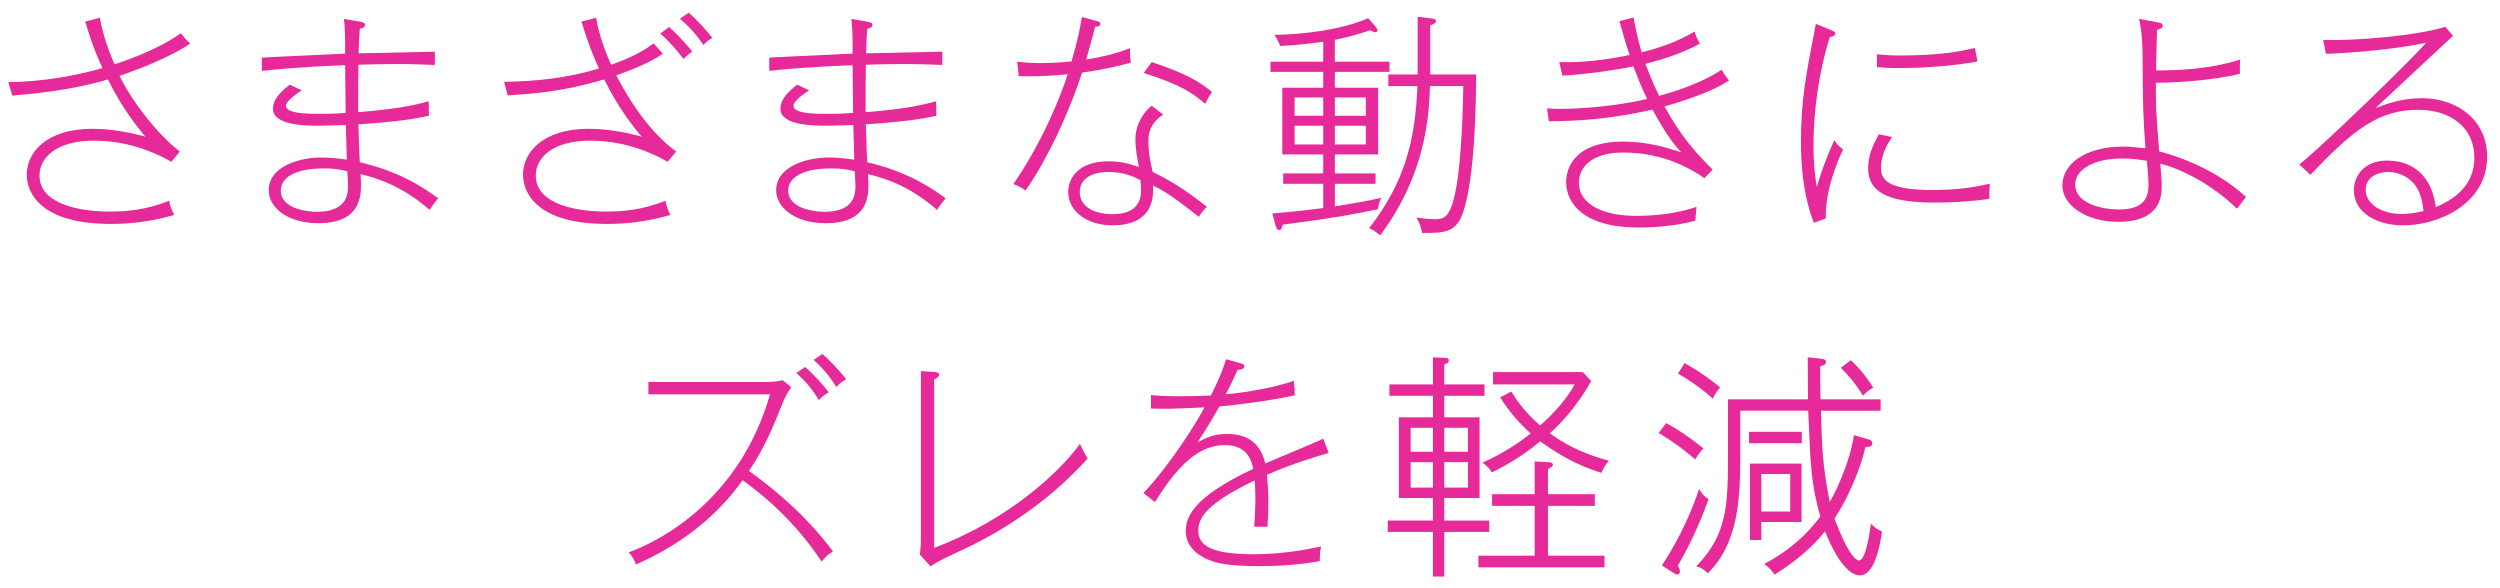 <?xml version="1.0" encoding="utf-8"?>
<!-- Generator: Adobe Illustrator 16.0.0, SVG Export Plug-In . SVG Version: 6.00 Build 0)  -->
<svg version="1.2" baseProfile="tiny" xmlns="http://www.w3.org/2000/svg" xmlns:xlink="http://www.w3.org/1999/xlink" x="0px"
	 y="0px" width="510px" height="120px" viewBox="0 0 510 120" xml:space="preserve">
<g id="レイヤー_1">
</g>
<g id="デザイン">
	<g>
		<path fill="#E72A99" d="M24.38,15.479c2.463,5.034,7.532,11.761,12.312,15.44L34.953,33c-1.979-1.113-7.772-4.307-15.787-4.307
			c-7.628,0-11.104,3.436-11.104,7.114c0,5.954,8.448,7.356,14.338,7.356c2.994,0,7.291-0.241,12.118-2.226
			c0.146,1.112,0.435,1.742,1.015,2.903c-6.18,1.84-11.395,1.84-12.987,1.84c-13.904,0-17.091-6.051-17.091-10.067
			c0-4.501,4.007-9.341,13.422-9.341c4.779,0,9.076,1.161,10.766,1.597c-1.593-1.937-4.586-5.518-7.628-11.665
			c-7.869,2.324-15.643,2.953-19.505,3.291l-0.82-2.758c7.049,0,14.436-1.453,19.215-2.855c-1.786-3.775-2.8-7.067-3.524-9.487
			l2.993-0.774c0.628,3.775,2.124,7.551,2.993,9.486c0.821-0.242,8.643-2.759,13.519-6.34c0.531,0.726,1.158,1.451,1.931,2.129
			C33.602,12.334,26.167,14.85,24.38,15.479z"/>
		<path fill="#E72A99" d="M87.646,42.826c-5.407-4.744-10.429-6.438-14.098-7.309c0.049,0.58,0.097,1.549,0.097,2.129
			c0,2.372-0.145,7.89-8.69,7.89c-6.421,0-10.139-3.291-10.139-6.679c0-5.082,6.566-6.729,10.67-6.729
			c2.221,0,4.152,0.291,5.263,0.436c-0.049-1.113-0.145-5.372-0.193-7.066c-1.496,0.049-3.959,0.146-5.359,0.146
			c-2.606,0-9.511,0-9.511-3.437c0-1.742,1.207-3.242,3.428-4.938l2.414,1.162c-0.966,0.629-3.187,2.178-3.187,3.146
			c0,1.646,4.587,1.646,6.76,1.646c1.255,0,2.896,0,5.407-0.194c-0.049-3.388-0.049-6.389-0.097-9.729
			c-9.994,0.388-14.291,0.871-16.994,1.162v-2.711c0.869-0.048,2.462-0.145,16.994-0.822c0-3.098,0-4.84-0.241-7.066l3.62,0.629
			c0.435,0.098,0.676,0.242,0.676,0.581c0,0.532-0.724,0.726-1.062,0.774c-0.193,2.711-0.193,2.807-0.241,5.033
			c2.462-0.048,13.324-0.29,15.546-0.338v2.71c-1.69-0.048-4.297-0.193-7.918-0.193c-2.607,0-4.828,0.048-7.677,0.146
			c-0.048,2.855-0.048,3.533-0.048,9.68c7.579-0.629,10.814-1.258,14.387-2.227l0.049,2.953c-4.249,0.967-9.656,1.451-14.388,1.742
			c0.146,5.324,0.193,5.953,0.29,7.744c4.394,1.064,9.801,2.758,15.98,7.356C88.659,41.374,88.369,41.664,87.646,42.826z
			 M70.845,34.937c-0.821-0.193-2.125-0.581-4.828-0.581c-6.083,0-8.738,2.033-8.738,4.502c0,3.92,5.938,4.355,7.338,4.355
			c6.373,0,6.373-3.872,6.373-5.372C70.989,37.066,70.893,35.953,70.845,34.937z"/>
		<path fill="#E72A99" d="M136.194,33c-1.979-1.113-7.772-4.307-15.787-4.307c-7.628,0-11.104,3.436-11.104,7.114
			c0,5.954,8.448,7.356,14.339,7.356c2.993,0,7.29-0.241,12.117-2.226c0.146,1.064,0.531,2.032,1.014,2.903
			c-6.18,1.84-11.394,1.84-12.986,1.84c-13.904,0-17.091-6.051-17.091-10.067c0-4.501,4.007-9.341,13.422-9.341
			c4.779,0,9.076,1.161,10.766,1.597c-1.593-1.937-4.586-5.518-7.628-11.665c-8.449,2.469-14.049,2.904-19.697,3.243l-0.725-2.759
			c6.759-0.097,12.842-0.774,19.359-2.711c-1.834-3.969-2.896-7.356-3.572-9.583l2.993-0.774c0.531,3.34,1.738,6.582,3.042,9.584
			c4.924-1.646,7.482-3.485,8.689-4.356l1.883,2.13c-2.8,1.791-5.214,2.855-9.511,4.404c5.359,10.261,10.284,14.084,12.215,15.537
			L136.194,33z M139.43,12.043c-1.015-1.404-2.704-3.437-4.731-5.179l1.786-1.355c1.014,0.871,3.187,3.001,4.731,5.034
			C140.54,10.979,140.057,11.365,139.43,12.043z M143.484,9.188c-1.303-2.033-2.944-3.824-4.779-5.373l1.786-1.21
			c1.642,1.355,3.766,3.728,4.828,5.131C144.595,8.123,144.016,8.559,143.484,9.188z"/>
		<path fill="#E72A99" d="M191.166,42.826c-5.407-4.744-10.429-6.438-14.098-7.309c0.049,0.58,0.097,1.549,0.097,2.129
			c0,2.372-0.145,7.89-8.69,7.89c-6.421,0-10.139-3.291-10.139-6.679c0-5.082,6.566-6.729,10.67-6.729
			c2.221,0,4.152,0.291,5.263,0.436c-0.049-1.113-0.146-5.372-0.193-7.066c-1.497,0.049-3.959,0.146-5.358,0.146
			c-2.607,0-9.512,0-9.512-3.437c0-1.742,1.207-3.242,3.428-4.938l2.414,1.162c-0.965,0.629-3.187,2.178-3.187,3.146
			c0,1.646,4.587,1.646,6.76,1.646c1.255,0,2.896,0,5.407-0.194c-0.049-3.388-0.049-6.389-0.097-9.729
			c-9.994,0.388-14.291,0.871-16.994,1.162v-2.711c0.869-0.048,2.462-0.145,16.994-0.822c0-3.098,0-4.84-0.241-7.066l3.62,0.629
			c0.435,0.098,0.677,0.242,0.677,0.581c0,0.532-0.725,0.726-1.063,0.774c-0.193,2.711-0.193,2.807-0.241,5.033
			c2.462-0.048,13.324-0.29,15.546-0.338v2.71c-1.69-0.048-4.297-0.193-7.918-0.193c-2.607,0-4.828,0.048-7.677,0.146
			c-0.048,2.855-0.048,3.533-0.048,9.68c7.58-0.629,10.814-1.258,14.387-2.227l0.049,2.953c-4.249,0.967-9.656,1.451-14.388,1.742
			c0.146,5.324,0.193,5.953,0.29,7.744c4.394,1.064,9.801,2.758,15.98,7.356C192.18,41.374,191.891,41.664,191.166,42.826z
			 M174.365,34.937c-0.821-0.193-2.125-0.581-4.828-0.581c-6.083,0-8.738,2.033-8.738,4.502c0,3.92,5.938,4.355,7.338,4.355
			c6.373,0,6.373-3.872,6.373-5.372C174.51,37.066,174.413,35.953,174.365,34.937z"/>
		<path fill="#E72A99" d="M220.762,14.802c-4.152,12.391-9.173,20.716-11.539,24.056c-0.772-0.533-1.4-0.92-2.511-1.307
			c5.794-8.326,9.608-17.715,11.104-22.41c-4.586,0.484-7.725,0.436-9.994,0.387l-0.338-2.952c1.353,0.146,2.56,0.29,4.78,0.29
			c2.655,0,4.973-0.193,6.324-0.338c1.352-4.551,1.738-6.873,2.124-9.051l3.042,0.822c0.435,0.097,0.724,0.242,0.724,0.58
			c0,0.484-0.53,0.533-1.062,0.582c-0.29,1.161-0.772,2.903-1.835,6.679c4.779-0.774,7.193-1.646,8.98-2.323
			c-0.097,1.162-0.049,1.84,0.145,2.953C226.023,14.076,221.823,14.656,220.762,14.802z M244.563,44.229
			c-6.18-4.889-7.772-5.614-9.365-6.389c0.579,7.647-5.746,8.131-8.256,8.131c-4.828,0-9.028-2.613-9.028-6.824
			c0-2.71,1.979-6.243,8.256-6.243c2.896,0,4.827,0.726,6.18,1.161c-0.29-1.403-0.725-3.485-0.725-5.712
			c0-3.34,2.173-6.001,3.331-6.775l2.317,1.791c-2.993,2.032-2.993,4.307-2.993,5.469c0,2.469,0.483,4.646,0.869,6.244
			c3.187,1.549,6.421,3.388,11.056,7.115C245.625,42.729,245.143,43.311,244.563,44.229z M232.638,36.728
			c-1.255-0.63-3.234-1.646-6.614-1.646c-3.138,0-5.745,1.307-5.745,4.065c0,4.501,6.083,4.55,6.518,4.55
			c3.621,0,5.987-1.307,5.987-4.938C232.783,38.18,232.734,37.744,232.638,36.728z M245.866,21.19
			c-2.511-2.178-5.069-3.969-12.552-6.292l1.641-2.227c7.242,2.372,9.945,4.162,12.312,6.099
			C246.784,19.4,246.156,20.514,245.866,21.19z"/>
		<path fill="#E72A99" d="M272.305,14.656v3.243h8.835V31.5h-8.835v3.872h8.304v2.13h-8.304V42.1
			c5.263-0.871,6.035-0.968,9.463-1.742c-0.387,0.871-0.531,1.355-0.676,2.323c-5.118,1.065-9.222,1.839-19.408,3.146
			c-0.146,0.678-0.338,1.113-0.725,1.113c-0.435,0-0.628-0.531-0.724-0.871l-0.677-2.517c5.312-0.436,9.704-1.017,10.381-1.113
			v-4.937h-8.159v-2.13h8.159V31.5h-8.353V17.899h8.353v-3.243h-10.767v-2.081h10.767V8.51c-3.767,0.532-6.084,0.727-8.787,0.871
			c-0.338-0.92-0.579-1.355-1.159-2.275c0.821,0,11.539-0.096,19.119-3.388l1.496,1.694c0.193,0.242,0.387,0.532,0.387,0.774
			c0,0.241-0.193,0.388-0.387,0.388c-0.338,0-0.724-0.194-1.062-0.388c-3.67,1.161-5.456,1.597-7.242,1.937v4.452h11.152v2.081
			H272.305z M269.939,19.884h-5.842v3.728h5.842V19.884z M269.939,25.644h-5.842v3.823h5.842V25.644z M278.629,19.884h-6.324v3.728
			h6.324V19.884z M278.629,25.644h-6.324v3.823h6.324V25.644z M298.424,43.455c-1.449,4.065-3.862,4.065-8.305,4.065
			c-0.289-1.403-0.579-2.13-1.158-3.146c2.317,0.338,3.476,0.338,3.718,0.338c1.931,0,3.234-0.193,4.393-6.437
			c1.11-6.147,1.353-16.214,1.448-20.716h-6.807c-0.241,13.504-4.635,22.99-10.139,30.444c-1.159-0.871-1.448-1.113-2.27-1.452
			c7.29-9.39,9.415-17.957,9.85-28.992h-5.938v-2.371h5.986V3.428l2.462,0.29c0.531,0.049,1.304,0.146,1.304,0.581
			s-0.724,0.727-1.207,0.871v10.02h9.366C301.127,20.465,300.934,36.292,298.424,43.455z"/>
		<path fill="#E72A99" d="M339.576,21.723c3.477,6.389,6.662,9.729,9.801,12.875l-1.689,1.742
			c-6.614-4.646-13.133-5.227-16.512-5.227c-6.662,0-9.076,3.146-9.076,6.146c0,4.646,5.358,6.776,11.587,6.776
			c4.2,0,8.448-0.484,12.407-1.839c-0.097,0.871-0.145,1.451-0.241,2.807c-5.021,1.404-10.332,1.404-11.684,1.404
			c-11.2,0-14.677-5.034-14.677-9.245c0-3.001,1.835-8.276,11.684-8.276c4.973,0,8.932,1.258,11.78,2.178
			c-1.883-2.081-3.283-4.018-5.842-8.712c-8.643,1.984-15.787,2.372-21.146,2.372l-0.386-2.614c0.724,0.048,1.545,0.097,2.8,0.097
			c4.49,0,11.828-0.629,17.622-2.033c-1.207-2.468-1.787-4.065-2.801-6.631c-3.717,0.775-9.993,1.646-14.483,1.889l-0.628-2.76
			c2.221,0.049,6.952,0.098,14.339-1.451c-0.627-1.84-0.772-2.324-2.076-6.922l2.897-0.727c0.241,1.355,0.869,4.551,1.642,7.115
			c5.503-1.403,8.255-2.807,10.814-4.26c0.192,0.678,0.435,1.404,1.062,2.469c-4.538,2.518-9.945,3.824-11.104,4.114
			c0.53,1.355,1.399,3.775,2.8,6.534c2.655-0.727,8.4-2.42,12.745-5.324c0.58,1.064,1.063,1.646,1.545,2.178
			C350.97,17.512,348.314,19.158,339.576,21.723z"/>
		<path fill="#E72A99" d="M372.464,44.568l-2.462,0.871c-0.917-2.565-2.607-7.405-2.607-16.602c0-8.324,1.014-13.601,3.042-23.959
			l2.993,1.211c0.482,0.193,0.966,0.387,0.966,0.726c0,0.388-0.29,0.63-1.11,0.726c-2.317,7.309-3.332,15.635-3.332,21.83
			c0,4.355,0.338,6.727,0.677,8.809c1.062-3.873,2.896-8.132,3.572-9.584c0.724,1.017,0.869,1.211,1.786,1.888
			C374.926,32.758,372.319,38.664,372.464,44.568z M405.824,40.551c-3.282,0.533-7.628,0.774-10.959,0.774
			c-8.159,0-13.76-1.354-13.76-6.97c0-2.662,0.869-4.501,2.173-6.97l2.704,0.581c-0.772,1.162-2.27,3.437-2.27,6.34
			c0,2.76,2.221,4.453,10.573,4.453c3.813,0,7.918-0.338,11.635-1.307C405.824,39.1,405.824,39.486,405.824,40.551z M387.141,13.883
			c-1.931,0-3.234-0.098-4.248-0.194v-2.614c1.496,0.146,2.559,0.242,4.538,0.242c4.973,0,10.621-0.29,15.449-1.549
			c0.193,0.969,0.289,1.549,0.531,2.76C398.486,13.495,392.162,13.883,387.141,13.883z"/>
		<path fill="#E72A99" d="M456.354,42.584c-4.73-4.598-10.718-7.938-15.642-9.196c0.048,0.678,0.289,3.728,0.289,4.308
			c0,2.518-0.338,7.551-8.932,7.551c-6.518,0-11.345-3.389-11.345-7.405c0-4.453,4.779-7.938,12.359-7.938
			c1.303,0,2.316,0.098,4.586,0.34c-0.482-6.873-0.531-8.471-0.579-18.828c-0.049-4.55-0.435-6.341-0.725-7.551l3.766,0.678
			c0.628,0.097,1.063,0.242,1.063,0.726c0,0.388-0.386,0.63-1.159,0.823c-0.048,1.161-0.145,5.518-0.192,8.276
			c3.041,0,10.428-0.048,17.187-2.227c-0.145,0.968-0.096,1.937-0.096,2.904c-5.069,1.307-12.987,1.839-17.14,1.839
			c0,5.228,0,5.324,0.676,13.988c2.945,0.774,11.104,3.242,17.719,9.293C457.561,40.986,456.788,41.955,456.354,42.584z
			 M437.96,32.807c-1.159-0.193-2.801-0.484-5.069-0.484c-5.648,0-9.56,2.227-9.56,5.324c0,3.631,4.925,5.082,8.979,5.082
			c5.504,0,5.987-2.903,5.987-5.227C438.298,36.775,438.201,35.372,437.96,32.807z"/>
		<path fill="#E72A99" d="M500.424,7.3c-0.241,0.193-15.401,14.375-15.836,14.763c1.883-0.727,5.166-2.033,9.463-2.033
			c7.097,0,13.325,4.355,13.325,11.955c0,9.583-9.897,13.987-17.091,13.987c-5.359,0-10.091-2.517-10.091-7.212
			c0-2.71,1.979-6.002,6.76-6.002c2.752,0,8.786,0.872,9.945,9.487c4.924-2.032,7.869-5.228,7.869-10.067
			c0-6.195-4.876-9.777-11.442-9.777c-8.207,0-13.324,4.162-22.015,13.262l-2.27-2.129c3.187-2.227,24.043-22.41,25.878-24.83
			c-5.986,1.355-15.739,2.13-20.422,2.275l-0.579-2.855c6.275,0.29,19.359-0.872,24.911-2.662L500.424,7.3z M493.326,38.809
			c-1.207-2.42-3.717-3.727-6.131-3.727c-1.448,0-4.587,0.629-4.587,3.63c0,3.098,3.524,4.937,7.29,4.937
			c1.883,0,3.573-0.387,4.49-0.58C494.292,42.197,494.147,40.502,493.326,38.809z"/>
		<path fill="#E72A99" d="M167.612,114.568c-4.297-6.486-9.801-12.1-16.125-16.602c-5.456,7.695-13.132,13.455-21.774,17.182
			c-0.338-1.016-0.724-1.645-1.448-2.468c7.29-2.662,22.788-11.277,28.823-32.235h-24.815v-2.517h24.091
			c0.82,0,2.511-0.097,3.283-0.388l1.786,1.453c-0.725,0.968-1.304,2.032-1.786,3.242c-2.076,5.18-3.621,9.003-6.855,13.843
			c9.607,6.873,14.725,13.165,17.139,16.408C169.109,112.971,168.433,113.504,167.612,114.568z M167.033,81.607
			c-1.497-2.518-2.993-4.114-4.587-5.518l1.786-1.211c1.642,1.355,3.766,3.728,4.828,5.131
			C168.288,80.494,167.806,80.833,167.033,81.607z M170.605,78.945c-1.689-2.759-3.331-4.355-4.635-5.518l1.786-1.21
			c1.642,1.354,3.766,3.727,4.876,5.13C171.813,77.832,171.33,78.171,170.605,78.945z"/>
		<path fill="#E72A99" d="M195.875,112.391c-3.958,1.839-4.393,2.032-6.034,3.146l-2.221-2.42c0.145-0.678,0.241-2.227,0.241-2.903
			V75.702l2.703,0.194c0.435,0.048,1.015,0.048,1.015,0.531c0,0.533-0.677,0.823-1.015,0.969v34.365
			c15.595-5.857,25.926-15.876,29.74-21.2c0.676,1.403,0.724,1.597,1.593,2.952C218.808,96.902,210.601,105.614,195.875,112.391z"/>
		<path fill="#E72A99" d="M258.459,96.854c0.241,2.275,0.29,4.598,0.29,5.953c0,2.178-0.097,3.389-0.193,4.646h-2.703
			c0.097-1.403,0.241-3.291,0.241-5.808c0-1.985-0.097-3.05-0.145-3.63c-9.946,4.742-11.491,7.744-11.491,10.164
			c0,2.469,1.4,4.889,11.201,4.889c6.614,0,11.731-1.162,13.855-1.598c-0.241,0.871-0.241,1.693-0.289,3.001
			c-4.2,0.726-7.966,1.017-12.215,1.017c-6.711,0-8.883-0.629-10.477-1.307c-1.207-0.484-4.635-2.131-4.635-5.809
			c0-2.855,1.4-6.922,13.76-12.729c-0.338-1.694-1.207-4.84-5.745-4.84c-4.008,0-8.449,2.081-14.291,11.616l-2.365-1.84
			c2.896-2.904,8.835-10.744,12.456-17.473c-6.614,0.291-7.387,0.339-10.911,0.242v-2.759c1.545,0.146,2.752,0.242,5.793,0.242
			c1.642,0,4.056-0.048,6.422-0.146c2.124-4.211,2.8-6.389,3.09-7.405l2.606,0.726c0.676,0.194,1.159,0.291,1.159,0.727
			c0,0.629-1.014,0.678-1.4,0.727c-1.158,2.516-1.545,3.339-2.414,4.984c1.497-0.145,8.207-0.822,13.904-2.758l0.193,2.951
			c-5.891,1.308-13.856,2.179-15.401,2.275c-1.399,2.565-2.896,4.938-4.441,7.309c1.352-0.727,3.09-1.693,5.986-1.693
			c3.187,0,6.614,1.016,7.821,6.001c1.883-0.774,10.188-4.259,11.828-5.034l1.11,2.904C268.598,93.127,263.77,94.53,258.459,96.854z
			"/>
		<path fill="#E72A99" d="M294.636,108.518v9.1h-2.317v-9.1h-9.222v-2.322h9.222v-4.599h-6.952V85.141h6.952v-4.404h-8.884v-2.323
			h8.884v-5.519l2.462,0.098c0.387,0,0.772,0.049,0.772,0.58c0,0.484-0.579,0.63-0.917,0.727v4.114h8.207v2.323h-8.207v4.404h7.193
			v16.456h-7.193v4.599h9.173v2.322H294.636z M292.318,87.27h-4.538v4.889h4.538V87.27z M292.318,94.288h-4.538v5.179h4.538V94.288z
			 M299.464,87.27h-4.828v4.889h4.828V87.27z M299.464,94.288h-4.828v5.179h4.828V94.288z M301.588,115.73v-2.372h11.49v-10.164
			h-8.69v-2.372h8.69v-6.68l2.849,0.146c0.676,0.049,0.869,0.194,0.869,0.581c0,0.242-0.338,0.484-1.014,0.822v5.131h9.559v2.372
			h-9.559v10.164h11.538v2.372H301.588z M326.692,96.467c-2.8-0.92-6.759-2.275-12.504-6.438c-4.151,3.484-7.725,5.275-9.849,6.34
			c-0.482-0.822-1.014-1.355-1.932-1.984c1.594-0.726,5.553-2.517,9.85-5.953c-2.607-2.42-4.249-4.308-6.229-7.357l2.27-1.209
			c1.545,2.517,3.379,4.791,5.89,6.921c2.607-2.227,5.601-5.614,7.049-8.373h-16.656v-2.517h18.298l1.738,1.839
			c-2.849,4.985-5.987,8.47-8.449,10.647c2.317,1.743,6.324,4.115,12.069,5.615C327.658,94.627,327.127,95.305,326.692,96.467z"/>
		<path fill="#E72A99" d="M339.907,86.303c2.124,1.161,4.635,2.758,7.579,5.178c-0.676,0.678-1.207,1.453-1.642,2.227
			c-2.317-1.984-4.73-3.775-7.482-5.372L339.907,86.303z M339.038,115.343c4.056-6.195,6.228-11.616,7.579-15.585
			c0.58,0.968,1.015,1.5,1.932,2.081c-2.124,5.808-4.007,9.583-6.276,13.601c0.435,0.629,0.435,1.064,0.435,1.162
			c0,0.387-0.241,0.58-0.531,0.58c-0.338,0-0.627-0.193-0.917-0.387L339.038,115.343z M343.673,74.057
			c3.09,1.791,5.166,3.243,7.241,4.985c-0.724,0.774-1.11,1.452-1.496,2.274c-2.752-2.42-4.925-3.823-7.098-5.13L343.673,74.057z
			 M381.04,89.594c0.387,0.097,0.918,0.29,0.918,0.822c0,0.727-0.869,0.774-1.4,0.774c-1.063,4.501-3.524,10.455-6.324,14.569
			c0.965,2.71,3.428,8.566,5.021,8.566c1.352,0,2.173-5.662,2.414-7.502c0.772,0.822,1.352,1.21,2.27,1.598
			c-0.338,2.227-1.353,8.953-4.539,8.953c-3.138,0-6.034-6.243-7.097-9.002c-3.669,4.598-8.159,7.502-10.283,8.857
			c-0.628-0.969-1.255-1.549-2.124-2.178c5.6-2.953,9.173-6.583,11.441-9.681c-1.883-6.873-1.979-9.874-2.462-21.587h-13.855v8.083
			c0,8.857-0.049,18.586-6.614,25.071c-0.821-0.822-1.449-1.161-2.366-1.403c6.47-6.679,6.47-12.729,6.47-23.522V81.462h16.318
			c0-2.274-0.049-6.437-0.049-8.567l2.801,0.291c0.435,0.049,0.917,0.145,0.917,0.629c0,0.581-0.531,0.727-1.159,0.92
			c-0.048,2.517,0.049,6.292,0.049,6.728h12.263v2.323h-12.166c0.192,7.405,0.289,11.035,1.786,18.635
			c2.027-3.533,4.345-9.342,4.925-13.649L381.04,89.594z M367.57,90.416h-10.766v-2.323h10.766V90.416z M367.522,106.485h-8.208
			v3.679h-2.316V94.578h10.524V106.485z M365.205,96.709h-5.891v7.646h5.891V96.709z M377.564,73.477
			c2.173,2.032,3.428,3.774,4.586,5.613c-1.255,0.63-1.689,1.211-2.075,1.646c-1.545-2.469-2.849-4.018-4.538-5.711L377.564,73.477z
			"/>
	</g>
</g>
</svg>
